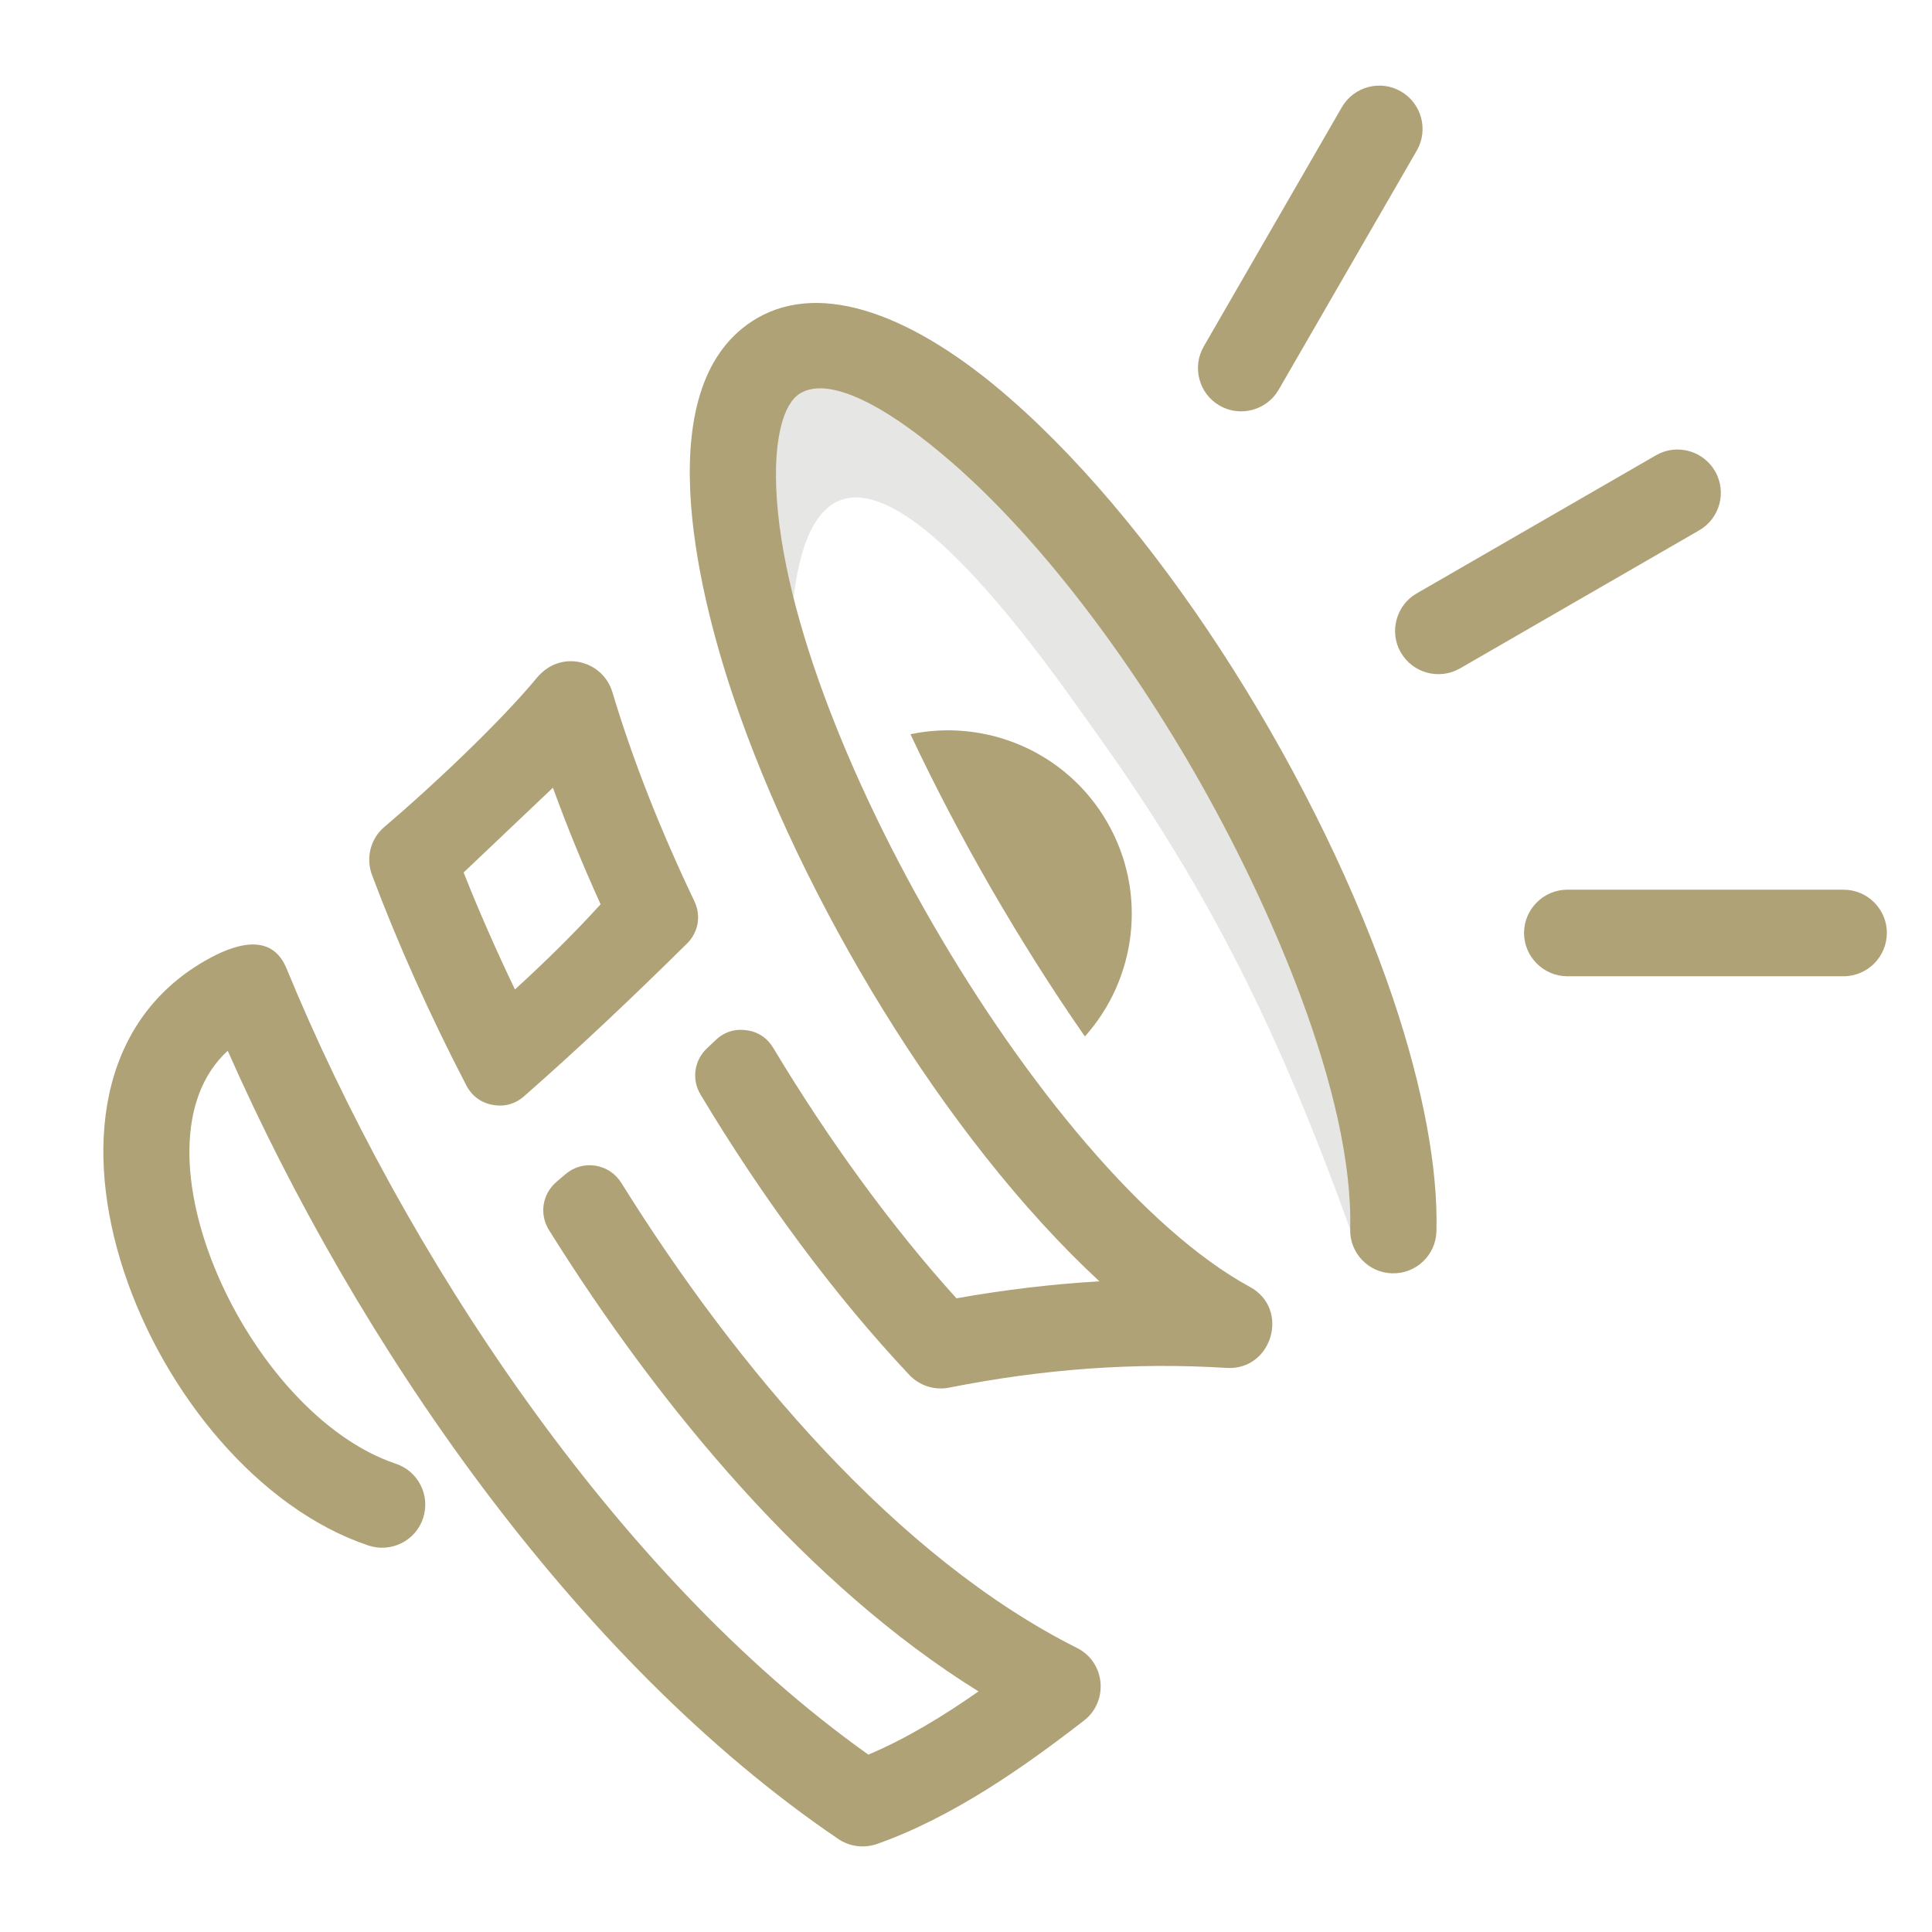 <?xml version="1.0" encoding="utf-8"?>
<!-- Generator: Adobe Illustrator 16.0.0, SVG Export Plug-In . SVG Version: 6.00 Build 0)  -->
<!DOCTYPE svg PUBLIC "-//W3C//DTD SVG 1.1//EN" "http://www.w3.org/Graphics/SVG/1.1/DTD/svg11.dtd">
<svg version="1.1" id="Calque_1" xmlns="http://www.w3.org/2000/svg" xmlns:xlink="http://www.w3.org/1999/xlink" x="0px" y="0px"
	 width="32px" height="32px" viewBox="0 0 32 32" enable-background="new 0 0 32 32" xml:space="preserve">
<g>
	<path fill-rule="evenodd" clip-rule="evenodd" fill="#E6E6E5" d="M22.362,20.357c1.283-4.14-4.265-12.24-7.714-13.76
		c-0.117-0.236-0.251-0.499-0.403-0.788c-2.525,0.055-2.82,1.724-1.1,4.079c0.528-4.299,4.132,1.021,5.052,2.309
		C20.08,14.829,21.217,17.189,22.362,20.357"/>
	<path fill="#B0A277" d="M10.292,19.594c1.906,3.057,4.565,6.205,7.546,7.701c0.477,0.24,0.524,0.889,0.116,1.203l0,0
		c-0.987,0.766-2.175,1.602-3.43,2.045c-0.223,0.076-0.458,0.039-0.64-0.084c-4.381-2.971-7.993-8.252-10.112-13.055
		c-1.715,1.57,0.325,6.016,2.784,6.84c0.375,0.125,0.576,0.531,0.451,0.904c-0.125,0.375-0.53,0.574-0.904,0.451
		c-3.637-1.219-6.253-7.639-2.713-9.682c0.463-0.267,1.1-0.5,1.356,0.124c1.917,4.665,5.431,10.036,9.637,13.021
		c0.636-0.268,1.26-0.652,1.824-1.047c-2.813-1.746-5.273-4.693-7.114-7.641c-0.164-0.262-0.111-0.596,0.122-0.797l0.149-0.127
		c0.142-0.121,0.312-0.17,0.497-0.143C10.045,19.338,10.193,19.436,10.292,19.594 M9.948,14.978
		c-0.446,0.489-0.919,0.955-1.419,1.41c-0.315-0.657-0.6-1.306-0.85-1.937l1.479-1.404C9.389,13.684,9.654,14.331,9.948,14.978z
		 M11.5,14.924c-0.557-1.166-1.017-2.325-1.357-3.46c-0.157-0.526-0.854-0.717-1.252-0.236c-0.611,0.739-1.77,1.83-2.522,2.466
		c-0.237,0.2-0.311,0.521-0.208,0.797c0.418,1.115,0.945,2.297,1.563,3.487c0.091,0.174,0.242,0.287,0.435,0.322
		c0.193,0.037,0.375-0.014,0.522-0.143c0.928-0.814,1.817-1.659,2.696-2.527C11.568,15.443,11.616,15.167,11.5,14.924z
		 M23.792,20.393c-0.009,0.395-0.337,0.707-0.731,0.697c-0.396-0.008-0.708-0.338-0.698-0.732c0.057-2.215-1.326-5.392-2.584-7.573
		c-1.261-2.184-2.696-3.977-3.996-5.111c-1.117-0.974-2.045-1.439-2.521-1.164c-0.314,0.181-0.396,0.798-0.408,1.21
		c-0.103,3.936,4.382,11.708,7.848,13.595c0.67,0.363,0.369,1.389-0.386,1.342c-1.534-0.096-3.056,0.021-4.593,0.326
		c-0.25,0.051-0.498-0.037-0.661-0.209c-1.236-1.313-2.426-2.922-3.458-4.643c-0.152-0.252-0.108-0.568,0.108-0.77l0.145-0.137
		c0.141-0.133,0.317-0.188,0.508-0.16c0.191,0.025,0.345,0.129,0.444,0.295c0.906,1.51,1.963,2.965,3.033,4.145
		c0.797-0.141,1.585-0.236,2.368-0.281c-2.576-2.385-4.94-6.35-6.065-9.687c-0.601-1.783-1.434-5.21,0.4-6.269
		c1.066-0.615,2.586-0.062,4.182,1.331c2.612,2.279,5.15,6.396,6.347,9.943C23.571,18.02,23.82,19.354,23.792,20.393z"/>
	<path fill-rule="evenodd" clip-rule="evenodd" fill="#B0A277" d="M15.08,12.161c1.251-0.263,2.584,0.288,3.258,1.456
		c0.675,1.168,0.485,2.597-0.369,3.55c-0.551-0.793-1.065-1.61-1.548-2.444C15.941,13.889,15.49,13.034,15.08,12.161"/>
	<path fill-rule="evenodd" clip-rule="evenodd" fill="#B0A277" d="M27.428,7.541l-3.964,2.288c-0.341,0.197-0.459,0.638-0.262,0.979
		h0.001c0.197,0.342,0.637,0.46,0.979,0.263l3.962-2.287c0.343-0.197,0.46-0.638,0.263-0.979l0,0
		C28.209,7.462,27.769,7.343,27.428,7.541"/>
	<path fill-rule="evenodd" clip-rule="evenodd" fill="#B0A277" d="M22.225,1.776l-2.287,3.962C19.74,6.08,19.858,6.521,20.2,6.718
		l0,0c0.341,0.197,0.782,0.079,0.979-0.263l2.288-3.962c0.197-0.342,0.079-0.782-0.264-0.979
		C22.863,1.316,22.423,1.434,22.225,1.776"/>
	<path fill-rule="evenodd" clip-rule="evenodd" fill="#B0A277" d="M30.535,14.736h-4.574c-0.395,0-0.718,0.323-0.718,0.717l0,0
		c0,0.394,0.323,0.717,0.718,0.717h4.574c0.396,0,0.717-0.323,0.717-0.717h0.001C31.253,15.059,30.931,14.736,30.535,14.736"/>
</g>
</svg>
